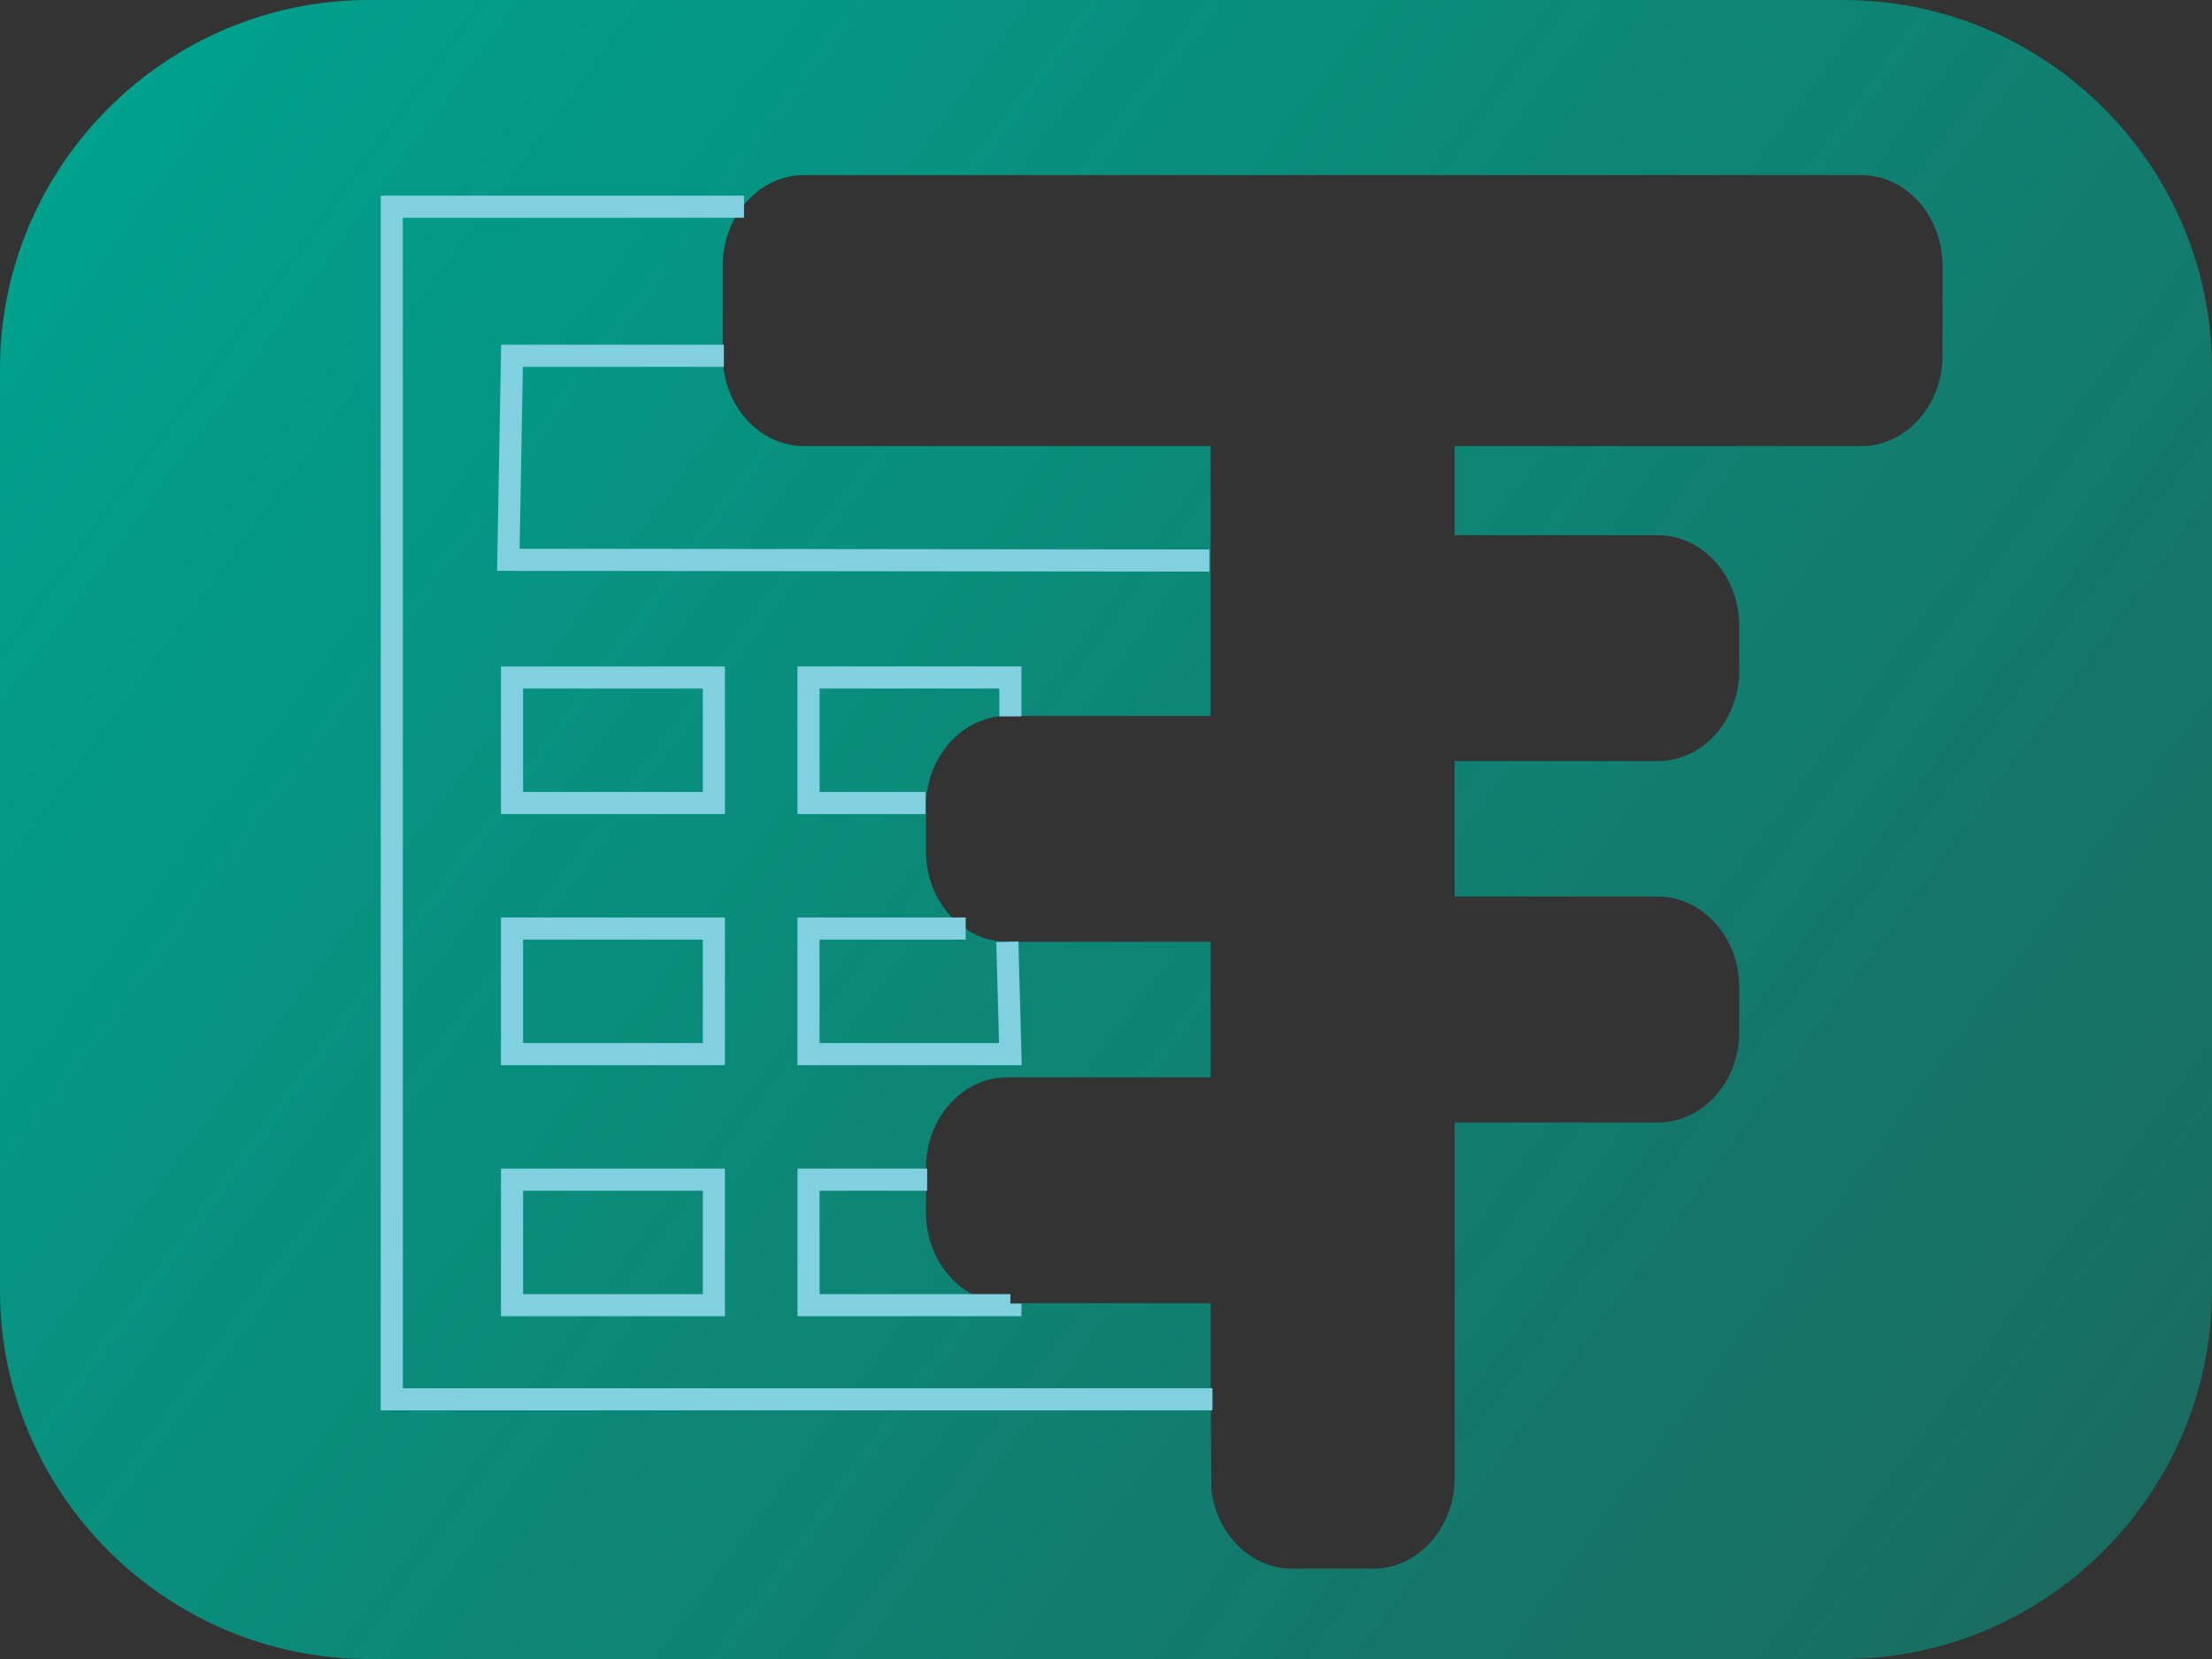 <?xml version="1.0" encoding="utf-8"?>
<!-- Generator: Adobe Illustrator 14.0.0, SVG Export Plug-In . SVG Version: 6.00 Build 43363)  -->
<!DOCTYPE svg PUBLIC "-//W3C//DTD SVG 1.1//EN" "http://www.w3.org/Graphics/SVG/1.1/DTD/svg11.dtd">
<svg version="1.1" xmlns:x="http://ns.adobe.com/Extensibility/1.0/" xmlns:i="http://ns.adobe.com/AdobeIllustrator/10.0/" xmlns:graph="http://ns.adobe.com/Graphs/1.0/"
	 xmlns="http://www.w3.org/2000/svg" xmlns:xlink="http://www.w3.org/1999/xlink" xmlns:a="http://ns.adobe.com/AdobeSVGViewerExtensions/3.0/"
	 x="0px" y="0px" width="800px" height="600px" viewBox="0 0 800 600" enable-background="new 0 0 800 600" xml:space="preserve">
<rect x="0" y="0" width="800" height="600" fill="#333333" stroke="none"/>
<g id="Layer_1" display="none">
	<g id="Layer_1_2_">
		<g id="Layer_1_1_" display="inline">
			<g>
				<polygon fill="#0099D8" points="238.387,164.91 0,164.91 0,270.082 125.574,270.082 				"/>
				<polygon fill="#0099D8" points="581.844,270.082 800,270.082 800,164.91 521.48,164.91 				"/>
				<polygon fill="#0099D8" points="96.621,329.871 0,329.871 0,435.035 156.98,435.035 				"/>
				<polygon fill="#0099D8" points="483.859,435.035 800,435.035 800,329.871 596.727,329.871 				"/>
				<path fill="#0099D8" d="M306.762,600h380.805c47.984-12.66,102.996-57.207,110.359-105.145H419.629
					L306.762,600z"/>
				<path fill="#0099D8" d="M119.629,600h131.949l-60.303-105.145H2.072C9.434,542.793,70.775,600,119.629,600z"
					/>
				<path fill="#0099D8" d="M487.184,105.148h309.219C783.148,46.332,732.168,2.035,670.824,0h-244
					L487.184,105.148z"/>
				<path fill="#0099D8" d="M415.375,0H129.117C67.83,2.035,16.848,46.332,3.6,105.148h298.904L415.375,0z"/>
			</g>
		</g>
		<g id="Layer_2" display="inline">
			<g>
				<g>
					<polygon fill="#231F20" points="400.849,255.15 400.173,255.15 400.173,145.126 296.494,145.126 
						296.494,456.349 505.021,456.349 505.021,256.564 400.849,256.564 					"/>
					<path fill="#231F20" d="M667.415,0.72H134.099c-73.361,0-133.379,60.016-133.379,133.368v333.257
						c0,73.352,60.018,133.375,133.379,133.375h533.316c73.371,0,133.305-60.023,133.305-133.375V134.087
						C800.72,60.735,740.786,0.72,667.415,0.72z M577.548,521.399H223.892V80.033h176.281
						l72.391,70.855l39.164,39.172l65.094,65.09h-0.742l1.391,1.391h0.078V521.399z"/>
				</g>
				<g>
					<g>
						<g>
							
								<linearGradient id="SVGID_1_" gradientUnits="userSpaceOnUse" x1="431.716" y1="-13.533" x2="717.866" y2="186.832" gradientTransform="matrix(1 0 0 1 -192 238)">
								<stop  offset="0" style="stop-color:#29AAE1"/>
								<stop  offset="1" style="stop-color:#28ABE2;stop-opacity:0.4"/>
								<a:midPointStop  offset="0" style="stop-color:#29AAE1"/>
								<a:midPointStop  offset="0.5" style="stop-color:#29AAE1"/>
								<a:midPointStop  offset="1" style="stop-color:#28ABE2;stop-opacity:0.4"/>
							</linearGradient>
							<polygon fill="url(#SVGID_1_)" points="400.129,254.43 399.453,254.43 399.453,144.406 295.773,144.406 
								295.773,455.629 504.301,455.629 504.301,255.844 400.129,255.844 							"/>
							<g>
								
									<linearGradient id="SVGID_2_" gradientUnits="userSpaceOnUse" x1="235.461" y1="-206.692" x2="948.576" y2="330.678" gradientTransform="matrix(1 0 0 1 -192 238)">
									<stop  offset="0" style="stop-color:#29AAE1"/>
									<stop  offset="1" style="stop-color:#28ABE2;stop-opacity:0.4"/>
									<a:midPointStop  offset="0" style="stop-color:#29AAE1"/>
									<a:midPointStop  offset="0.5" style="stop-color:#29AAE1"/>
									<a:midPointStop  offset="1" style="stop-color:#28ABE2;stop-opacity:0.4"/>
								</linearGradient>
								<path fill="url(#SVGID_2_)" d="M666.695,0H133.379C60.018,0,0,60.016,0,133.367V466.625
									C0,539.977,60.018,600,133.379,600h533.316C740.066,600,800,539.977,800,466.625V133.367
									C800,60.016,740.066,0,666.695,0z M576.828,520.68H223.172V79.312h176.281l72.391,70.855
									l39.164,39.172l65.094,65.09h-0.742l1.391,1.391h0.078V520.68z"/>
							</g>
						</g>
					</g>
				</g>
			</g>
		</g>
		<g id="Layer_3" display="inline">
			<g>
				<g>
					<path fill="#231F20" d="M441.023,299.293h-33.328c-4.633,0-8.344,3.777-8.344,8.406v33.328
						c0,4.539,3.711,8.316,8.344,8.316h33.328c4.582,0,8.309-3.777,8.309-8.316v-33.328
						C449.332,303.07,445.605,299.293,441.023,299.293z"/>
					<path fill="#231F20" d="M544.754,129.301H263.855c-17.242,0-31.211,14.098-31.211,31.531v283.727
						c0,17.352,13.969,31.484,31.211,31.484h280.898c17.238,0,31.305-14.133,31.305-31.484V160.832
						C576.059,143.398,561.992,129.301,544.754,129.301z M551,411.027c0,22.125-17.914,40.008-39.988,40.008
						H311.031c-22.16,0-40.02-17.883-40.02-40.008V211.039c0-22.18,17.859-40.027,40.02-40.027
						h199.98c22.074,0,39.988,17.848,39.988,40.027V411.027z"/>
					<path fill="#231F20" d="M486.652,224.293H342.055c-8.898,0-16.09,7.367-16.09,16.332v147.371
						c0,9.008,7.191,16.371,16.09,16.371h144.598c8.859,0,16.055-7.363,16.055-16.371V240.625
						C502.707,231.66,495.512,224.293,486.652,224.293z M479.34,358.973
						c0,11.242-9.133,20.379-20.422,20.379h-75.82c-11.254,0-20.43-9.137-20.43-20.379v-75.922
						c0-11.238,9.176-20.414,20.43-20.414h75.82c11.289,0,20.422,9.176,20.422,20.414V358.973z"/>
					<path fill="#231F20" d="M667.66,1H134.328C60.98,1,1,60.941,1,134.293v333.406
						C1,541.059,60.98,601,134.328,601h533.332C741.004,601,801,541.059,801,467.699V134.293
						C801,60.941,741.004,1,667.66,1z M634.348,467.699c0,36.801-29.852,66.648-66.656,66.648H234.309
						c-36.805,0-66.617-29.848-66.617-66.648V134.293c0-36.801,29.812-66.68,66.617-66.68h333.383
						c36.805,0,66.656,29.879,66.656,66.68V467.699z"/>
				</g>
				<g>
					<g>
						<path fill="#E16926" d="M440.023,298.293h-33.328c-4.633,0-8.344,3.777-8.344,8.406v33.328
							c0,4.539,3.711,8.316,8.344,8.316h33.328c4.582,0,8.309-3.777,8.309-8.316v-33.328
							C448.332,302.07,444.605,298.293,440.023,298.293z"/>
						
							<linearGradient id="SVGID_3_" gradientUnits="userSpaceOnUse" x1="427.544" y1="-94.939" x2="768.877" y2="227.728" gradientTransform="matrix(1 0 0 1 -192 238)">
							<stop  offset="0" style="stop-color:#E16926"/>
							<stop  offset="1" style="stop-color:#E06926"/>
							<a:midPointStop  offset="0" style="stop-color:#E16926"/>
							<a:midPointStop  offset="0.5" style="stop-color:#E16926"/>
							<a:midPointStop  offset="1" style="stop-color:#E06926"/>
						</linearGradient>
						<path fill="url(#SVGID_3_)" d="M543.754,128.301H262.855c-17.242,0-31.211,14.098-31.211,31.531v283.727
							c0,17.352,13.969,31.484,31.211,31.484h280.898c17.238,0,31.305-14.133,31.305-31.484V159.832
							C575.059,142.398,560.992,128.301,543.754,128.301z M550,410.027c0,22.125-17.914,40.008-39.988,40.008
							H310.031c-22.16,0-40.02-17.883-40.02-40.008V210.039c0-22.18,17.859-40.027,40.02-40.027
							h199.98c22.074,0,39.988,17.848,39.988,40.027V410.027z"/>
						<path fill="#E16926" d="M485.652,223.293H341.055c-8.898,0-16.09,7.367-16.09,16.332v147.371
							c0,9.008,7.191,16.371,16.09,16.371h144.598c8.859,0,16.055-7.363,16.055-16.371V239.625
							C501.707,230.66,494.512,223.293,485.652,223.293z M478.34,357.973
							c0,11.242-9.133,20.379-20.422,20.379h-75.82c-11.254,0-20.43-9.137-20.43-20.379v-75.922
							c0-11.238,9.176-20.414,20.43-20.414h75.82c11.289,0,20.422,9.176,20.422,20.414V357.973z"/>
						
							<linearGradient id="SVGID_4_" gradientUnits="userSpaceOnUse" x1="236.022" y1="-197.369" x2="953.357" y2="325.295" gradientTransform="matrix(1 0 0 1 -192 238)">
							<stop  offset="0" style="stop-color:#E16926"/>
							<stop  offset="1" style="stop-color:#E06926"/>
							<a:midPointStop  offset="0" style="stop-color:#E16926"/>
							<a:midPointStop  offset="0.5" style="stop-color:#E16926"/>
							<a:midPointStop  offset="1" style="stop-color:#E06926"/>
						</linearGradient>
						<path fill="url(#SVGID_4_)" d="M666.66,0H133.328C59.98,0,0,59.941,0,133.293v333.406
							C0,540.059,59.98,600,133.328,600h533.332C740.004,600,800,540.059,800,466.699V133.293
							C800,59.941,740.004,0,666.66,0z M633.348,466.699c0,36.801-29.852,66.648-66.656,66.648H233.309
							c-36.805,0-66.617-29.848-66.617-66.648V133.293c0-36.801,29.812-66.68,66.617-66.68h333.383
							c36.805,0,66.656,29.879,66.656,66.68V466.699z"/>
					</g>
				</g>
			</g>
		</g>
	</g>
	<g id="Layer_2_1_" display="inline">
		<polygon fill="none" points="503.625,254.523 503.625,454.328 295.1,454.328 295.1,143.105 399.363,143.105 
			399.363,78.016 222.496,78.016 222.496,519.383 576.152,519.383 576.152,254.523 		"/>
		<g>
			<polygon fill="none" points="503.625,454.328 295.1,454.328 295.1,143.105 399.363,143.105 
				399.363,78.016 222.496,78.016 222.496,519.383 576.152,519.383 576.152,254.523 503.625,254.523 			"/>
			<g>
				<polygon fill="none" points="576.773,255.844 504.301,255.844 504.301,455.625 295.773,455.625 
					295.773,144.406 399.453,144.406 399.453,79.312 223.17,79.312 223.17,520.68 576.828,520.68 
					576.828,255.82 576.75,255.82 				"/>
				<polygon fill="none" points="400.035,144.406 399.453,144.406 399.453,254.43 400.129,254.43 
					400.129,79.344 400.129,79.195 400.277,79.344 472.52,151.586 511.684,190.75 575.359,254.43 
					576.098,254.43 511.008,189.34 471.844,150.168 399.602,77.922 399.453,77.785 399.453,77.922 
					399.453,79.312 400.035,79.312 				"/>
				
					<linearGradient id="SVGID_5_" gradientUnits="userSpaceOnUse" x1="435.716" y1="119.535" x2="721.865" y2="-80.829" gradientTransform="matrix(1 0 0 -1 -196 344)">
					<stop  offset="0" style="stop-color:#29AAE1"/>
					<stop  offset="1" style="stop-color:#28ABE2"/>
					<a:midPointStop  offset="0" style="stop-color:#29AAE1"/>
					<a:midPointStop  offset="0.5" style="stop-color:#29AAE1"/>
					<a:midPointStop  offset="1" style="stop-color:#28ABE2"/>
				</linearGradient>
				<polygon fill="url(#SVGID_5_)" points="400.129,254.43 399.453,254.43 399.453,144.406 295.773,144.406 
					295.773,455.625 504.301,455.625 504.301,255.844 400.129,255.844 				"/>
				<g>
					<polygon fill="none" points="575.359,254.43 576.098,254.43 511.008,189.34 471.844,150.168 
						399.453,79.312 223.17,79.312 223.17,520.68 576.828,520.68 576.828,255.82 576.75,255.82 					"/>
					
						<linearGradient id="SVGID_6_" gradientUnits="userSpaceOnUse" x1="239.461" y1="312.691" x2="952.575" y2="-224.679" gradientTransform="matrix(1 0 0 -1 -196 344)">
						<stop  offset="0" style="stop-color:#29AAE1"/>
						<stop  offset="1" style="stop-color:#28ABE2"/>
						<a:midPointStop  offset="0" style="stop-color:#29AAE1"/>
						<a:midPointStop  offset="0.5" style="stop-color:#29AAE1"/>
						<a:midPointStop  offset="1" style="stop-color:#28ABE2"/>
					</linearGradient>
					<path fill="url(#SVGID_6_)" d="M666.695,0H133.379C60.018,0,0,60.016,0,133.367V466.625
						C0,539.977,60.018,600,133.379,600h533.316C740.066,600,800,539.977,800,466.625V133.367
						C800,60.016,740.066,0,666.695,0z M576.828,520.68h-353.658V79.312h176.283l72.391,70.855l39.164,39.172
						l65.09,65.09h-0.738l1.391,1.391h0.078V520.68z"/>
				</g>
			</g>
		</g>
	</g>
</g>
<g id="Layer_5" display="none">
	<polygon display="inline" fill="none" points="503.629,254.52 503.629,454.332 295.1,454.332 295.1,143.102 
		399.363,143.102 399.363,78.012 222.496,78.012 222.496,519.387 576.156,519.387 576.156,254.52 	"/>
	<g display="inline">
		<polygon fill="none" points="503.629,454.332 295.1,454.332 295.1,143.102 399.363,143.102 
			399.363,78.012 222.496,78.012 222.496,519.387 576.156,519.387 576.156,254.52 503.629,254.52 		"/>
		<g>
			<polygon fill="none" points="576.773,255.84 504.305,255.84 504.305,455.629 295.775,455.629 
				295.775,144.402 399.453,144.402 399.453,79.312 223.17,79.312 223.17,520.684 576.828,520.684 
				576.828,255.816 576.75,255.816 			"/>
			<polygon fill="none" points="400.035,144.402 399.453,144.402 399.453,254.43 400.129,254.43 
				400.129,79.34 400.129,79.195 400.277,79.34 472.52,151.586 511.688,190.754 575.359,254.43 
				576.102,254.43 511.008,189.34 471.848,150.164 399.602,77.922 399.453,77.781 399.453,77.922 
				399.453,79.312 400.035,79.312 			"/>
			<linearGradient id="SVGID_7_" gradientUnits="userSpaceOnUse" x1="295.775" y1="300.016" x2="504.305" y2="300.016">
				<stop  offset="0" style="stop-color:#1798D0"/>
				<stop  offset="0.859" style="stop-color:#1798D0"/>
				<stop  offset="1" style="stop-color:#1798D0"/>
				<a:midPointStop  offset="0" style="stop-color:#1798D0"/>
				<a:midPointStop  offset="0.87" style="stop-color:#1798D0"/>
				<a:midPointStop  offset="1" style="stop-color:#1798D0"/>
			</linearGradient>
			<polygon fill="url(#SVGID_7_)" points="400.129,254.43 399.453,254.43 399.453,144.402 295.775,144.402 
				295.775,455.629 504.305,455.629 504.305,255.84 400.129,255.84 			"/>
			<g>
				<polygon fill="none" points="575.359,254.43 576.102,254.43 511.008,189.34 471.848,150.164 
					399.453,79.312 223.17,79.312 223.17,520.684 576.828,520.684 576.828,255.816 576.75,255.816 				"/>
				<linearGradient id="SVGID_8_" gradientUnits="userSpaceOnUse" x1="43.461" y1="31.306" x2="756.576" y2="568.677">
					<stop  offset="0" style="stop-color:#1798D0"/>
					<stop  offset="0.859" style="stop-color:#1798D0"/>
					<stop  offset="1" style="stop-color:#1798D0"/>
					<a:midPointStop  offset="0" style="stop-color:#1798D0"/>
					<a:midPointStop  offset="0.87" style="stop-color:#1798D0"/>
					<a:midPointStop  offset="1" style="stop-color:#1798D0"/>
				</linearGradient>
				<path fill="url(#SVGID_8_)" d="M666.695,0H133.381C60.018,0,0,60.012,0,133.363v333.266
					C0,539.973,60.018,600,133.381,600h533.314C740.07,600,800,539.973,800,466.629V133.363
					C800,60.012,740.07,0,666.695,0z M576.828,520.684h-353.658V79.312h176.283l72.395,70.852l39.16,39.176
					l65.094,65.09h-0.742l1.391,1.387h0.078V520.684z"/>
			</g>
		</g>
	</g>
</g>
<g id="Layer_10" display="none">
	<polygon display="inline" fill="none" points="503.625,254.523 503.625,454.328 295.1,454.328 295.1,143.105 
		399.363,143.105 399.363,78.016 222.496,78.016 222.496,519.383 576.152,519.383 576.152,254.523 	"/>
	<g display="inline">
		<polygon fill="none" points="503.625,454.328 295.1,454.328 295.1,143.105 399.363,143.105 399.363,78.016 
			222.496,78.016 222.496,519.383 576.152,519.383 576.152,254.523 503.625,254.523 		"/>
		<g>
			<polygon fill="none" points="576.773,255.844 504.301,255.844 504.301,455.625 295.773,455.625 295.773,144.406 
				399.453,144.406 399.453,79.312 223.17,79.312 223.17,520.68 576.828,520.68 576.828,255.82 
				576.75,255.82 			"/>
			<polygon fill="none" points="400.035,144.406 399.453,144.406 399.453,254.43 400.129,254.43 
				400.129,79.344 400.129,79.195 400.277,79.344 472.52,151.586 511.684,190.75 575.359,254.43 
				576.102,254.43 511.008,189.34 471.844,150.168 399.602,77.922 399.453,77.785 399.453,77.922 
				399.453,79.312 400.035,79.312 			"/>
			<linearGradient id="SVGID_9_" gradientUnits="userSpaceOnUse" x1="239.716" y1="224.465" x2="525.865" y2="424.829">
				<stop  offset="0" style="stop-color:#29AAE1"/>
				<stop  offset="1" style="stop-color:#28ABE2;stop-opacity:0.4"/>
				<a:midPointStop  offset="0" style="stop-color:#29AAE1"/>
				<a:midPointStop  offset="0.87" style="stop-color:#29AAE1"/>
				<a:midPointStop  offset="1" style="stop-color:#28ABE2;stop-opacity:0.4"/>
			</linearGradient>
			<polygon fill="url(#SVGID_9_)" points="400.129,254.43 399.453,254.43 399.453,144.406 295.773,144.406 
				295.773,455.625 504.301,455.625 504.301,255.844 400.129,255.844 			"/>
			<g>
				<polygon fill="none" points="575.359,254.43 576.102,254.43 511.008,189.34 471.844,150.168 
					399.453,79.312 223.17,79.312 223.17,520.68 576.828,520.68 576.828,255.82 576.75,255.82 				"/>
				<linearGradient id="SVGID_10_" gradientUnits="userSpaceOnUse" x1="43.461" y1="31.308" x2="756.575" y2="568.678">
					<stop  offset="0" style="stop-color:#29AAE1"/>
					<stop  offset="1" style="stop-color:#28ABE2;stop-opacity:0.4"/>
					<a:midPointStop  offset="0" style="stop-color:#29AAE1"/>
					<a:midPointStop  offset="0.87" style="stop-color:#29AAE1"/>
					<a:midPointStop  offset="1" style="stop-color:#28ABE2;stop-opacity:0.4"/>
				</linearGradient>
				<path fill="url(#SVGID_10_)" d="M666.695,0H133.379C60.018,0,0,60.016,0,133.367V466.625
					C0,539.977,60.018,600,133.379,600h533.316C740.066,600,800,539.977,800,466.625V133.367
					C800,60.016,740.066,0,666.695,0z M576.828,520.68h-353.658V79.312h176.283l72.391,70.855l39.164,39.172
					l65.094,65.09h-0.742l1.391,1.391h0.078V520.68z"/>
			</g>
		</g>
	</g>
</g>
<g id="Layer_11" display="none">
	<g display="inline">
	</g>
	<g display="inline">
		<g  a:adobe-blending-mode="multiply"  a:adobe-opacity-share="1">
			<polygon fill="#231F20"  a:adobe-blending-mode="normal"  a:adobe-opacity-share="0" points="401.494,256.025 
				400.822,256.025 400.822,146.551 297.531,146.551 297.531,456.217 505.273,456.217 505.273,257.432 
				401.494,257.432 			"/>
			<path fill="#231F20"  a:adobe-blending-mode="normal"  a:adobe-opacity-share="0" d="M667.062,2.867H135.745
				c-73.085,0-132.878,59.715-132.878,132.701v331.592c0,72.982,59.793,132.707,132.878,132.707h531.316
				c73.092,0,132.806-59.725,132.806-132.707V135.568C799.867,62.583,740.153,2.867,667.062,2.867z
				 M577.532,520.942H225.199V81.783h175.623l72.12,70.501l39.018,38.977l64.849,64.765h-0.739
				l1.387,1.383h0.076V520.942z"/>
		</g>
		<g>
			<g>
				<g>
					<linearGradient id="SVGID_11_" gradientUnits="userSpaceOnUse" x1="238.907" y1="223.313" x2="523.8" y2="422.797">
						<stop  offset="0" style="stop-color:#29AAE1"/>
						<stop  offset="1" style="stop-color:#28ABE2;stop-opacity:0.4"/>
						<a:midPointStop  offset="0" style="stop-color:#29AAE1"/>
						<a:midPointStop  offset="0.87" style="stop-color:#29AAE1"/>
						<a:midPointStop  offset="1" style="stop-color:#28ABE2;stop-opacity:0.4"/>
					</linearGradient>
					<polygon fill="url(#SVGID_11_)" points="398.627,253.158 397.955,253.158 397.955,143.684 294.664,143.684 
						294.664,453.35 502.406,453.35 502.406,254.565 398.627,254.565 					"/>
					<g>
						<linearGradient id="SVGID_12_" gradientUnits="userSpaceOnUse" x1="43.446" y1="30.928" x2="753.588" y2="566.058">
							<stop  offset="0" style="stop-color:#29AAE1"/>
							<stop  offset="1" style="stop-color:#28ABE2;stop-opacity:0.4"/>
							<a:midPointStop  offset="0" style="stop-color:#29AAE1"/>
							<a:midPointStop  offset="0.87" style="stop-color:#29AAE1"/>
							<a:midPointStop  offset="1" style="stop-color:#28ABE2;stop-opacity:0.4"/>
						</linearGradient>
						<path fill="url(#SVGID_12_)" d="M664.194,0H132.878C59.793,0,0,59.715,0,132.701v331.592
							C0,537.275,59.793,597,132.878,597h531.316C737.286,597,797,537.275,797,464.293V132.701
							C797,59.715,737.286,0,664.194,0z M574.665,518.075H222.332V78.916h175.623l72.121,70.501
							l39.018,38.977l64.849,64.765h-0.739l1.387,1.383h0.076V518.075z"/>
					</g>
				</g>
			</g>
		</g>
	</g>
</g>
<g id="Layer_2_2_" display="none">
	<g display="inline">
		<path fill="#E16926" d="M440.023,298.293h-33.328c-4.633,0-8.346,3.777-8.346,8.406v33.328
			c0,4.539,3.713,8.316,8.346,8.316h33.328c4.582,0,8.305-3.777,8.305-8.316v-33.328
			C448.328,302.07,444.605,298.293,440.023,298.293z"/>
		<path fill="#E16926" d="M543.75,128.301H262.854c-17.238,0-31.211,14.102-31.211,31.531v283.727
			c0,17.352,13.973,31.484,31.211,31.484H543.75c17.242,0,31.305-14.133,31.305-31.484V159.832
			C575.055,142.402,560.992,128.301,543.75,128.301z M550,410.027c0,22.125-17.914,40.008-39.984,40.008
			H310.033c-22.16,0-40.02-17.883-40.02-40.008V210.043c0-22.18,17.859-40.031,40.02-40.031h199.982
			c22.07,0,39.984,17.852,39.984,40.031V410.027z"/>
		<path fill="#E16926" d="M485.652,223.293H341.053c-8.896,0-16.086,7.367-16.086,16.336v147.367
			c0,9.012,7.189,16.371,16.086,16.371h144.6c8.863,0,16.051-7.359,16.051-16.371V239.629
			C501.703,230.66,494.516,223.293,485.652,223.293z M478.344,357.973
			c0,11.242-9.133,20.379-20.43,20.379h-75.811c-11.258,0-20.438-9.137-20.438-20.379v-75.922
			c0-11.234,9.18-20.414,20.438-20.414h75.811c11.297,0,20.43,9.18,20.43,20.414V357.973z"/>
		<path fill="#E16926" d="M666.656,0H133.328C59.979,0,0,59.941,0,133.293v333.406
			C0,540.059,59.979,600,133.328,600h533.328C740.008,600,800,540.059,800,466.699V133.293
			C800,59.941,740.008,0,666.656,0z M633.344,466.699c0,36.805-29.844,66.648-66.656,66.648H233.311
			c-36.805,0-66.621-29.844-66.621-66.648V133.293c0-36.801,29.816-66.68,66.621-66.68H566.688
			c36.812,0,66.656,29.879,66.656,66.68V466.699z"/>
	</g>
</g>
<g id="Layer_12" display="none">
	<g display="inline">
		<linearGradient id="SVGID_13_" gradientUnits="userSpaceOnUse" x1="398.048" y1="304.262" x2="448.636" y2="342.382">
			<stop  offset="0" style="stop-color:#E16926"/>
			<stop  offset="1" style="stop-color:#E06926;stop-opacity:0.5"/>
			<a:midPointStop  offset="0" style="stop-color:#E16926"/>
			<a:midPointStop  offset="0.87" style="stop-color:#E16926"/>
			<a:midPointStop  offset="1" style="stop-color:#E06926;stop-opacity:0.5"/>
		</linearGradient>
		<path fill="url(#SVGID_13_)" d="M440.023,298.293h-33.328c-4.637,0-8.348,3.777-8.348,8.406v33.328
			c0,4.539,3.711,8.316,8.348,8.316h33.328c4.582,0,8.309-3.777,8.309-8.316v-33.328
			C448.332,302.07,444.605,298.293,440.023,298.293z"/>
		<linearGradient id="SVGID_14_" gradientUnits="userSpaceOnUse" x1="220.533" y1="163.929" x2="586.125" y2="439.422">
			<stop  offset="0" style="stop-color:#E16926"/>
			<stop  offset="1" style="stop-color:#E06926;stop-opacity:0.5"/>
			<a:midPointStop  offset="0" style="stop-color:#E16926"/>
			<a:midPointStop  offset="0.87" style="stop-color:#E16926"/>
			<a:midPointStop  offset="1" style="stop-color:#E06926;stop-opacity:0.5"/>
		</linearGradient>
		<path fill="url(#SVGID_14_)" d="M543.754,128.301H262.855c-17.242,0-31.211,14.102-31.211,31.531v283.727
			c0,17.352,13.969,31.484,31.211,31.484h280.898c17.234,0,31.305-14.133,31.305-31.484V159.832
			C575.059,142.402,560.988,128.301,543.754,128.301z M550.004,410.027
			c0,22.125-17.914,40.008-39.992,40.008H310.035c-22.164,0-40.023-17.883-40.023-40.008V210.043
			c0-22.18,17.859-40.031,40.023-40.031h199.977c22.078,0,39.992,17.852,39.992,40.031V410.027z"/>
		<linearGradient id="SVGID_15_" gradientUnits="userSpaceOnUse" x1="318.898" y1="242.164" x2="507.774" y2="384.493">
			<stop  offset="0" style="stop-color:#E16926"/>
			<stop  offset="1" style="stop-color:#E06926;stop-opacity:0.5"/>
			<a:midPointStop  offset="0" style="stop-color:#E16926"/>
			<a:midPointStop  offset="0.87" style="stop-color:#E16926"/>
			<a:midPointStop  offset="1" style="stop-color:#E06926;stop-opacity:0.5"/>
		</linearGradient>
		<path fill="url(#SVGID_15_)" d="M485.652,223.293H341.051c-8.895,0-16.086,7.367-16.086,16.336v147.367
			c0,9.012,7.191,16.371,16.086,16.371h144.602c8.859,0,16.055-7.359,16.055-16.371V239.629
			C501.707,230.66,494.512,223.293,485.652,223.293z M478.34,357.973
			c0,11.242-9.133,20.379-20.422,20.379h-75.812c-11.258,0-20.438-9.137-20.438-20.379v-75.922
			c0-11.234,9.18-20.414,20.438-20.414h75.812c11.289,0,20.422,9.18,20.422,20.414V357.973z"/>
		<linearGradient id="SVGID_16_" gradientUnits="userSpaceOnUse" x1="43.417" y1="31.299" x2="756.575" y2="568.701">
			<stop  offset="0" style="stop-color:#E16926"/>
			<stop  offset="1" style="stop-color:#E06926;stop-opacity:0.5"/>
			<a:midPointStop  offset="0" style="stop-color:#E16926"/>
			<a:midPointStop  offset="0.87" style="stop-color:#E16926"/>
			<a:midPointStop  offset="1" style="stop-color:#E06926;stop-opacity:0.5"/>
		</linearGradient>
		<path fill="url(#SVGID_16_)" d="M666.66,0H133.328C59.98,0,0,59.941,0,133.293v333.406
			C0,540.059,59.98,600,133.328,600h533.332C740.004,600,800,540.059,800,466.699V133.293
			C800,59.941,740.004,0,666.66,0z M633.348,466.699c0,36.805-29.848,66.648-66.656,66.648H233.309
			c-36.805,0-66.617-29.844-66.617-66.648V133.293c0-36.801,29.812-66.68,66.617-66.68h333.383
			c36.809,0,66.656,29.879,66.656,66.68V466.699z"/>
	</g>
</g>
<g id="Layer_13" display="none">
	<g display="inline">
		<linearGradient id="SVGID_17_" gradientUnits="userSpaceOnUse" x1="398.051" y1="304.264" x2="448.635" y2="342.382">
			<stop  offset="0" style="stop-color:#E16926"/>
			<stop  offset="1" style="stop-color:#E06926;stop-opacity:0.66"/>
			<a:midPointStop  offset="0" style="stop-color:#E16926"/>
			<a:midPointStop  offset="0.87" style="stop-color:#E16926"/>
			<a:midPointStop  offset="1" style="stop-color:#E06926;stop-opacity:0.66"/>
		</linearGradient>
		<path fill="url(#SVGID_17_)" d="M440.023,298.293h-33.328c-4.633,0-8.344,3.777-8.344,8.406v33.328
			c0,4.539,3.711,8.316,8.344,8.316h33.328c4.582,0,8.305-3.777,8.305-8.316v-33.328
			C448.328,302.07,444.605,298.293,440.023,298.293z"/>
		<linearGradient id="SVGID_18_" gradientUnits="userSpaceOnUse" x1="220.532" y1="163.929" x2="586.123" y2="439.421">
			<stop  offset="0" style="stop-color:#E16926"/>
			<stop  offset="1" style="stop-color:#E06926;stop-opacity:0.66"/>
			<a:midPointStop  offset="0" style="stop-color:#E16926"/>
			<a:midPointStop  offset="0.87" style="stop-color:#E16926"/>
			<a:midPointStop  offset="1" style="stop-color:#E06926;stop-opacity:0.66"/>
		</linearGradient>
		<path fill="url(#SVGID_18_)" d="M543.75,128.301H262.852c-17.234,0-31.211,14.102-31.211,31.531v283.727
			c0,17.352,13.977,31.484,31.211,31.484H543.75c17.242,0,31.305-14.133,31.305-31.484V159.832
			C575.055,142.402,560.992,128.301,543.75,128.301z M550,410.027c0,22.125-17.914,40.008-39.984,40.008
			H310.031c-22.156,0-40.016-17.883-40.016-40.008V210.043c0-22.18,17.859-40.031,40.016-40.031h199.984
			c22.07,0,39.984,17.852,39.984,40.031V410.027z"/>
		<linearGradient id="SVGID_19_" gradientUnits="userSpaceOnUse" x1="318.9" y1="242.165" x2="507.775" y2="384.492">
			<stop  offset="0" style="stop-color:#E16926"/>
			<stop  offset="1" style="stop-color:#E06926;stop-opacity:0.66"/>
			<a:midPointStop  offset="0" style="stop-color:#E16926"/>
			<a:midPointStop  offset="0.87" style="stop-color:#E16926"/>
			<a:midPointStop  offset="1" style="stop-color:#E06926;stop-opacity:0.66"/>
		</linearGradient>
		<path fill="url(#SVGID_19_)" d="M485.652,223.293H341.055c-8.898,0-16.086,7.367-16.086,16.336v147.367
			c0,9.012,7.188,16.371,16.086,16.371h144.598c8.863,0,16.051-7.359,16.051-16.371V239.629
			C501.703,230.66,494.516,223.293,485.652,223.293z M478.344,357.973
			c0,11.242-9.133,20.379-20.43,20.379h-75.812c-11.258,0-20.438-9.137-20.438-20.379v-75.922
			c0-11.234,9.18-20.414,20.438-20.414h75.812c11.297,0,20.43,9.18,20.43,20.414V357.973z"/>
		<linearGradient id="SVGID_20_" gradientUnits="userSpaceOnUse" x1="43.417" y1="31.299" x2="756.575" y2="568.702">
			<stop  offset="0" style="stop-color:#E16926"/>
			<stop  offset="1" style="stop-color:#E06926;stop-opacity:0.66"/>
			<a:midPointStop  offset="0" style="stop-color:#E16926"/>
			<a:midPointStop  offset="0.87" style="stop-color:#E16926"/>
			<a:midPointStop  offset="1" style="stop-color:#E06926;stop-opacity:0.66"/>
		</linearGradient>
		<path fill="url(#SVGID_20_)" d="M666.656,0H133.328C59.977,0,0,59.941,0,133.293v333.406
			C0,540.059,59.977,600,133.328,600h533.328C740.008,600,800,540.059,800,466.699V133.293
			C800,59.941,740.008,0,666.656,0z M633.344,466.699c0,36.805-29.844,66.648-66.656,66.648h-333.375
			c-36.805,0-66.625-29.844-66.625-66.648V133.293c0-36.801,29.82-66.68,66.625-66.68h333.375
			c36.812,0,66.656,29.879,66.656,66.68V466.699z"/>
	</g>
</g>
<g id="Layer_3_1_" display="none">
	<g display="inline">
		<polygon fill="#0099D8" points="238.387,164.91 0,164.91 0,270.082 125.574,270.082 		"/>
		<polygon fill="#0099D8" points="581.844,270.082 800,270.082 800,164.91 521.48,164.91 		"/>
		<polygon fill="#0099D8" points="96.621,329.871 0,329.871 0,435.035 156.98,435.035 		"/>
		<polygon fill="#0099D8" points="483.859,435.035 800,435.035 800,329.871 596.727,329.871 		"/>
		<path fill="#0099D8" d="M306.762,600h380.805c47.984-12.66,102.996-57.207,110.359-105.145H419.629
			L306.762,600z"/>
		<path fill="#0099D8" d="M119.629,600h131.949l-60.303-105.145H2.072C9.434,542.793,70.775,600,119.629,600z"/>
		<path fill="#0099D8" d="M487.184,105.148h309.219C783.148,46.332,732.168,2.035,670.824,0h-244
			L487.184,105.148z"/>
		<path fill="#0098D7" d="M415.375,0H129.117C67.83,2.035,16.848,46.332,3.6,105.148h298.904L415.375,0z"/>
	</g>
</g>
<g id="Layer_7" display="none">
	<g display="inline">
		<polygon fill="#0079BC" points="238.387,164.91 0,164.91 0,270.082 125.574,270.082 		"/>
		<polygon fill="#0079BC" points="581.844,270.082 800,270.082 800,164.91 521.48,164.91 		"/>
		<polygon fill="#0079BC" points="96.621,329.871 0,329.871 0,435.035 156.98,435.035 		"/>
		<polygon fill="#0079BC" points="483.859,435.035 800,435.035 800,329.871 596.727,329.871 		"/>
		<path fill="#0079BC" d="M306.762,600h380.805c47.984-12.66,102.996-57.207,110.359-105.145H419.629
			L306.762,600z"/>
		<path fill="#0079BC" d="M119.629,600h131.949l-60.303-105.145H2.072C9.434,542.793,70.775,600,119.629,600z"/>
		<path fill="#0079BC" d="M487.184,105.148h309.219C783.148,46.332,732.168,2.035,670.824,0h-244
			L487.184,105.148z"/>
		<path fill="#0079BC" d="M415.375,0H129.117C67.83,2.035,16.848,46.332,3.6,105.148h298.904L415.375,0z"/>
	</g>
</g>
<g id="Layer_8" display="none">
	<g display="inline">
		<linearGradient id="SVGID_21_" gradientUnits="userSpaceOnUse" x1="-15.802" y1="115.77" x2="692.399" y2="649.438">
			<stop  offset="0" style="stop-color:#0099D8"/>
			<stop  offset="0.859" style="stop-color:#0099D8;stop-opacity:0.485"/>
			<stop  offset="1" style="stop-color:#0099D8;stop-opacity:0.4"/>
			<a:midPointStop  offset="0" style="stop-color:#0099D8"/>
			<a:midPointStop  offset="0.87" style="stop-color:#0099D8"/>
			<a:midPointStop  offset="1" style="stop-color:#0099D8;stop-opacity:0.4"/>
		</linearGradient>
		<polygon fill="url(#SVGID_21_)" points="238.387,164.91 0,164.91 0,270.082 125.574,270.082 		"/>
		<linearGradient id="SVGID_22_" gradientUnits="userSpaceOnUse" x1="191.084" y1="-159.159" x2="899.633" y2="374.771">
			<stop  offset="0" style="stop-color:#0099D8"/>
			<stop  offset="0.859" style="stop-color:#0099D8;stop-opacity:0.485"/>
			<stop  offset="1" style="stop-color:#0099D8;stop-opacity:0.4"/>
			<a:midPointStop  offset="0" style="stop-color:#0099D8"/>
			<a:midPointStop  offset="0.87" style="stop-color:#0099D8"/>
			<a:midPointStop  offset="1" style="stop-color:#0099D8;stop-opacity:0.4"/>
		</linearGradient>
		<polygon fill="url(#SVGID_22_)" points="581.844,270.082 800,270.082 800,164.91 521.48,164.91 		"/>
		<linearGradient id="SVGID_23_" gradientUnits="userSpaceOnUse" x1="-120.667" y1="255.119" x2="588.064" y2="789.187">
			<stop  offset="0" style="stop-color:#0099D8"/>
			<stop  offset="0.859" style="stop-color:#0099D8;stop-opacity:0.485"/>
			<stop  offset="1" style="stop-color:#0099D8;stop-opacity:0.4"/>
			<a:midPointStop  offset="0" style="stop-color:#0099D8"/>
			<a:midPointStop  offset="0.87" style="stop-color:#0099D8"/>
			<a:midPointStop  offset="1" style="stop-color:#0099D8;stop-opacity:0.4"/>
		</linearGradient>
		<polygon fill="url(#SVGID_23_)" points="96.621,329.871 0,329.871 0,435.035 156.98,435.035 		"/>
		<linearGradient id="SVGID_24_" gradientUnits="userSpaceOnUse" x1="94.525" y1="-30.046" x2="802.723" y2="503.619">
			<stop  offset="0" style="stop-color:#0099D8"/>
			<stop  offset="0.859" style="stop-color:#0099D8;stop-opacity:0.485"/>
			<stop  offset="1" style="stop-color:#0099D8;stop-opacity:0.4"/>
			<a:midPointStop  offset="0" style="stop-color:#0099D8"/>
			<a:midPointStop  offset="0.87" style="stop-color:#0099D8"/>
			<a:midPointStop  offset="1" style="stop-color:#0099D8;stop-opacity:0.4"/>
		</linearGradient>
		<polygon fill="url(#SVGID_24_)" points="483.859,435.035 800,435.035 800,329.871 596.727,329.871 		"/>
		<linearGradient id="SVGID_25_" gradientUnits="userSpaceOnUse" x1="-16.926" y1="118.451" x2="691.097" y2="651.985">
			<stop  offset="0" style="stop-color:#0099D8"/>
			<stop  offset="0.859" style="stop-color:#0099D8;stop-opacity:0.485"/>
			<stop  offset="1" style="stop-color:#0099D8;stop-opacity:0.4"/>
			<a:midPointStop  offset="0" style="stop-color:#0099D8"/>
			<a:midPointStop  offset="0.87" style="stop-color:#0099D8"/>
			<a:midPointStop  offset="1" style="stop-color:#0099D8;stop-opacity:0.4"/>
		</linearGradient>
		<path fill="url(#SVGID_25_)" d="M306.762,600h380.805c47.984-12.66,102.996-57.207,110.363-105.145H419.629
			L306.762,600z"/>
		<linearGradient id="SVGID_26_" gradientUnits="userSpaceOnUse" x1="-166.357" y1="316.081" x2="542.215" y2="850.029">
			<stop  offset="0" style="stop-color:#0099D8"/>
			<stop  offset="0.859" style="stop-color:#0099D8;stop-opacity:0.485"/>
			<stop  offset="1" style="stop-color:#0099D8;stop-opacity:0.4"/>
			<a:midPointStop  offset="0" style="stop-color:#0099D8"/>
			<a:midPointStop  offset="0.87" style="stop-color:#0099D8"/>
			<a:midPointStop  offset="1" style="stop-color:#0099D8;stop-opacity:0.4"/>
		</linearGradient>
		<path fill="url(#SVGID_26_)" d="M119.629,600h131.949l-60.303-105.145H2.072
			C9.434,542.793,70.775,600,119.629,600z"/>
		<linearGradient id="SVGID_27_" gradientUnits="userSpaceOnUse" x1="236.923" y1="-220.149" x2="945.389" y2="313.718">
			<stop  offset="0" style="stop-color:#0099D8"/>
			<stop  offset="0.859" style="stop-color:#0099D8;stop-opacity:0.485"/>
			<stop  offset="1" style="stop-color:#0099D8;stop-opacity:0.4"/>
			<a:midPointStop  offset="0" style="stop-color:#0099D8"/>
			<a:midPointStop  offset="0.87" style="stop-color:#0099D8"/>
			<a:midPointStop  offset="1" style="stop-color:#0099D8;stop-opacity:0.4"/>
		</linearGradient>
		<path fill="url(#SVGID_27_)" d="M487.184,105.148h309.219C783.148,46.332,732.168,2.035,670.828,0h-244
			L487.184,105.148z"/>
		<linearGradient id="SVGID_28_" gradientUnits="userSpaceOnUse" x1="96.049" y1="-32.908" x2="804.064" y2="500.619">
			<stop  offset="0" style="stop-color:#0099D8"/>
			<stop  offset="0.859" style="stop-color:#0099D8;stop-opacity:0.485"/>
			<stop  offset="1" style="stop-color:#0099D8;stop-opacity:0.4"/>
			<a:midPointStop  offset="0" style="stop-color:#0099D8"/>
			<a:midPointStop  offset="0.87" style="stop-color:#0099D8"/>
			<a:midPointStop  offset="1" style="stop-color:#0099D8;stop-opacity:0.4"/>
		</linearGradient>
		<path fill="url(#SVGID_28_)" d="M415.375,0H129.117C67.83,2.035,16.848,46.332,3.6,105.148h298.904L415.375,0z"
			/>
	</g>
</g>
<g id="Layer_9" display="none">
	<g display="inline">
		<g opacity="0.8"  a:adobe-blending-mode="multiply"  a:adobe-opacity-share="1">
			<polygon fill="#231F20"  a:adobe-blending-mode="normal"  a:adobe-opacity-share="0" points="240.386,166.91 2,166.91 
				2,272.082 127.574,272.082 			"/>
			<polygon fill="#231F20"  a:adobe-blending-mode="normal"  a:adobe-opacity-share="0" points="583.845,272.082 802,272.082 
				802,166.91 523.478,166.91 			"/>
			<polygon fill="#231F20"  a:adobe-blending-mode="normal"  a:adobe-opacity-share="0" points="98.621,331.871 2,331.871 
				2,437.035 158.98,437.035 			"/>
			<polygon fill="#231F20"  a:adobe-blending-mode="normal"  a:adobe-opacity-share="0" points="485.86,437.035 802,437.035 
				802,331.871 598.728,331.871 			"/>
			<path fill="#231F20"  a:adobe-blending-mode="normal"  a:adobe-opacity-share="0" d="M308.761,602H689.562
				c47.984-12.66,103-57.207,110.363-105.145h-378.3L308.761,602z"/>
			<path fill="#231F20"  a:adobe-blending-mode="normal"  a:adobe-opacity-share="0" d="M121.628,602h131.949
				L193.275,496.855H4.072C11.434,544.793,72.775,602,121.628,602z"/>
			<path fill="#231F20"  a:adobe-blending-mode="normal"  a:adobe-opacity-share="0" d="M489.181,107.148h309.218
				C785.148,48.332,734.164,4.035,672.824,2H428.825L489.181,107.148z"/>
			<path fill="#231F20"  a:adobe-blending-mode="normal"  a:adobe-opacity-share="0" d="M417.376,2H131.117
				C69.83,4.035,18.848,48.332,5.6,107.148h298.903L417.376,2z"/>
		</g>
		<g>
			<g>
				<linearGradient id="SVGID_29_" gradientUnits="userSpaceOnUse" x1="-15.802" y1="115.77" x2="692.399" y2="649.438">
					<stop  offset="0" style="stop-color:#0099D8"/>
					<stop  offset="0.859" style="stop-color:#0099D8;stop-opacity:0.485"/>
					<stop  offset="1" style="stop-color:#0099D8;stop-opacity:0.4"/>
					<a:midPointStop  offset="0" style="stop-color:#0099D8"/>
					<a:midPointStop  offset="0.87" style="stop-color:#0099D8"/>
					<a:midPointStop  offset="1" style="stop-color:#0099D8;stop-opacity:0.4"/>
				</linearGradient>
				<polygon fill="url(#SVGID_29_)" points="238.386,164.91 0,164.91 0,270.082 125.574,270.082 				"/>
				<linearGradient id="SVGID_30_" gradientUnits="userSpaceOnUse" x1="191.08" y1="-159.162" x2="899.634" y2="374.772">
					<stop  offset="0" style="stop-color:#0099D8"/>
					<stop  offset="0.859" style="stop-color:#0099D8;stop-opacity:0.485"/>
					<stop  offset="1" style="stop-color:#0099D8;stop-opacity:0.4"/>
					<a:midPointStop  offset="0" style="stop-color:#0099D8"/>
					<a:midPointStop  offset="0.87" style="stop-color:#0099D8"/>
					<a:midPointStop  offset="1" style="stop-color:#0099D8;stop-opacity:0.4"/>
				</linearGradient>
				<polygon fill="url(#SVGID_30_)" points="581.845,270.082 800,270.082 800,164.91 521.478,164.91 				"/>
				<linearGradient id="SVGID_31_" gradientUnits="userSpaceOnUse" x1="-120.667" y1="255.119" x2="588.064" y2="789.187">
					<stop  offset="0" style="stop-color:#0099D8"/>
					<stop  offset="0.859" style="stop-color:#0099D8;stop-opacity:0.485"/>
					<stop  offset="1" style="stop-color:#0099D8;stop-opacity:0.4"/>
					<a:midPointStop  offset="0" style="stop-color:#0099D8"/>
					<a:midPointStop  offset="0.87" style="stop-color:#0099D8"/>
					<a:midPointStop  offset="1" style="stop-color:#0099D8;stop-opacity:0.4"/>
				</linearGradient>
				<polygon fill="url(#SVGID_31_)" points="96.621,329.871 0,329.871 0,435.035 156.98,435.035 				"/>
				<linearGradient id="SVGID_32_" gradientUnits="userSpaceOnUse" x1="94.528" y1="-30.044" x2="802.723" y2="503.619">
					<stop  offset="0" style="stop-color:#0099D8"/>
					<stop  offset="0.859" style="stop-color:#0099D8;stop-opacity:0.485"/>
					<stop  offset="1" style="stop-color:#0099D8;stop-opacity:0.4"/>
					<a:midPointStop  offset="0" style="stop-color:#0099D8"/>
					<a:midPointStop  offset="0.87" style="stop-color:#0099D8"/>
					<a:midPointStop  offset="1" style="stop-color:#0099D8;stop-opacity:0.4"/>
				</linearGradient>
				<polygon fill="url(#SVGID_32_)" points="483.86,435.035 800,435.035 800,329.871 596.728,329.871 				"/>
				<linearGradient id="SVGID_33_" gradientUnits="userSpaceOnUse" x1="-16.928" y1="118.451" x2="691.096" y2="651.985">
					<stop  offset="0" style="stop-color:#0099D8"/>
					<stop  offset="0.859" style="stop-color:#0099D8;stop-opacity:0.485"/>
					<stop  offset="1" style="stop-color:#0099D8;stop-opacity:0.4"/>
					<a:midPointStop  offset="0" style="stop-color:#0099D8"/>
					<a:midPointStop  offset="0.87" style="stop-color:#0099D8"/>
					<a:midPointStop  offset="1" style="stop-color:#0099D8;stop-opacity:0.4"/>
				</linearGradient>
				<path fill="url(#SVGID_33_)" d="M306.761,600H687.562c47.984-12.66,103-57.207,110.363-105.145h-378.3
					L306.761,600z"/>
				<linearGradient id="SVGID_34_" gradientUnits="userSpaceOnUse" x1="-166.358" y1="316.081" x2="542.214" y2="850.029">
					<stop  offset="0" style="stop-color:#0099D8"/>
					<stop  offset="0.859" style="stop-color:#0099D8;stop-opacity:0.485"/>
					<stop  offset="1" style="stop-color:#0099D8;stop-opacity:0.4"/>
					<a:midPointStop  offset="0" style="stop-color:#0099D8"/>
					<a:midPointStop  offset="0.87" style="stop-color:#0099D8"/>
					<a:midPointStop  offset="1" style="stop-color:#0099D8;stop-opacity:0.4"/>
				</linearGradient>
				<path fill="url(#SVGID_34_)" d="M119.628,600h131.949L191.275,494.855H2.072
					C9.434,542.793,70.775,600,119.628,600z"/>
				<linearGradient id="SVGID_35_" gradientUnits="userSpaceOnUse" x1="236.922" y1="-220.148" x2="945.385" y2="313.717">
					<stop  offset="0" style="stop-color:#0099D8"/>
					<stop  offset="0.859" style="stop-color:#0099D8;stop-opacity:0.485"/>
					<stop  offset="1" style="stop-color:#0099D8;stop-opacity:0.4"/>
					<a:midPointStop  offset="0" style="stop-color:#0099D8"/>
					<a:midPointStop  offset="0.87" style="stop-color:#0099D8"/>
					<a:midPointStop  offset="1" style="stop-color:#0099D8;stop-opacity:0.4"/>
				</linearGradient>
				<path fill="url(#SVGID_35_)" d="M487.181,105.148h309.218C783.148,46.332,732.164,2.035,670.824,0H426.825
					L487.181,105.148z"/>
				<linearGradient id="SVGID_36_" gradientUnits="userSpaceOnUse" x1="96.049" y1="-32.908" x2="804.064" y2="500.619">
					<stop  offset="0" style="stop-color:#0099D8"/>
					<stop  offset="0.859" style="stop-color:#0099D8;stop-opacity:0.485"/>
					<stop  offset="1" style="stop-color:#0099D8;stop-opacity:0.4"/>
					<a:midPointStop  offset="0" style="stop-color:#0099D8"/>
					<a:midPointStop  offset="0.87" style="stop-color:#0099D8"/>
					<a:midPointStop  offset="1" style="stop-color:#0099D8;stop-opacity:0.4"/>
				</linearGradient>
				<path fill="url(#SVGID_36_)" d="M415.376,0H129.117C67.83,2.035,16.848,46.332,3.6,105.148h298.903
					L415.376,0z"/>
			</g>
		</g>
	</g>
</g>
<g id="Layer_4" display="none">
	<linearGradient id="SVGID_37_" gradientUnits="userSpaceOnUse" x1="41.086" y1="35.725" x2="760.607" y2="565.483">
		<stop  offset="0" style="stop-color:#00A18D"/>
		<stop  offset="0.821" style="stop-color:#00A38D"/>
		<stop  offset="1" style="stop-color:#00A68D"/>
		<a:midPointStop  offset="0" style="stop-color:#00A18D"/>
		<a:midPointStop  offset="0.87" style="stop-color:#00A18D"/>
		<a:midPointStop  offset="1" style="stop-color:#00A68D"/>
	</linearGradient>
	<path display="inline" fill="url(#SVGID_37_)" d="M666.715,0H133.383C60.035,0,0,59.988,0,133.375v333.297
		C0,540.016,60.035,600,133.383,600h533.332C740.051,600,800,540.016,800,466.672V133.375
		C800,59.988,740.051,0,666.715,0z M702.539,128.68c0,17.965-13.23,32.672-29.406,32.672H526.074v32.223
		h73.531c16.18,0,29.414,14.707,29.414,32.68v16.332c0,17.977-13.234,32.676-29.414,32.676h-73.531
		v49.008h73.531c16.18,0,29.414,14.711,29.414,32.684v16.328c0,17.977-13.234,32.68-29.414,32.68
		h-73.531v128.684c0,17.965-13.238,32.668-29.414,32.668h-29.406c-14.934,0-27.344-12.547-29.164-28.609
		l-0.242-44.062v-23.332h-73.531c-16.176,0-29.418-14.699-29.418-32.676v-16.336
		c0-17.969,13.242-32.672,29.418-32.672h73.531v-49.016h-73.531c-16.176,0-29.418-14.707-29.418-32.672
		v-16.34c0-17.965,13.242-32.676,29.418-32.676h73.531v-97.57H290.793
		c-16.178,0-29.414-14.707-29.414-32.672V96.008c0-17.973,13.236-32.68,29.414-32.68h382.34
		c16.176,0,29.406,14.707,29.406,32.68V128.68z"/>
	<g display="inline">
		<path fill="none" stroke="#80D0DF" stroke-width="8" d="M334.703,290.422h-42.293v-45.398h73.008v14.078
			 M364.316,340.609c0,0,0,0,1.105,40.625h-73.012v-45.41h56.855 M365.422,471.484v0.551h-73.008v-45.402
			h42.902 M269.084,74.758H141.695v431.332h296.816 M437.375,202.73l-253.52-0.277l1.32-73.781h76.621
			 M185.176,245.023h73.008v45.398h-73.008V245.023z M258.188,472.035h-73.008v-45.402h73.008V472.035z
			 M258.188,381.234h-73.012v-45.41h73.012V381.234z"/>
	</g>
	<path display="inline" fill="none" stroke="#FFFFFF" stroke-width="4" d="M151.84,157.078"/>
	<path display="inline" fill="none" stroke="#FFFFFF" stroke-width="4" d="M477.301,220.254"/>
</g>
<g id="Layer_14">
	<linearGradient id="SVGID_38_" gradientUnits="userSpaceOnUse" x1="41.086" y1="35.725" x2="760.607" y2="565.483">
		<stop  offset="0" style="stop-color:#00A18D"/>
		<stop  offset="0.821" style="stop-color:#00A38D;stop-opacity:0.589"/>
		<stop  offset="1" style="stop-color:#00A68D;stop-opacity:0.5"/>
		<a:midPointStop  offset="0" style="stop-color:#00A18D"/>
		<a:midPointStop  offset="0.87" style="stop-color:#00A18D"/>
		<a:midPointStop  offset="1" style="stop-color:#00A68D;stop-opacity:0.5"/>
	</linearGradient>
	<path fill="url(#SVGID_38_)" d="M666.715,0H133.383C60.035,0,0,59.988,0,133.375v333.297
		C0,540.016,60.035,600,133.383,600h533.332C740.051,600,800,540.016,800,466.672V133.375
		C800,59.988,740.051,0,666.715,0z M702.539,128.68c0,17.965-13.23,32.672-29.406,32.672H526.074v32.223
		h73.531c16.18,0,29.414,14.707,29.414,32.68v16.332c0,17.977-13.234,32.676-29.414,32.676h-73.531
		v49.008h73.531c16.18,0,29.414,14.711,29.414,32.684v16.328c0,17.977-13.234,32.68-29.414,32.68
		h-73.531v128.684c0,17.965-13.238,32.668-29.414,32.668h-29.406c-14.934,0-27.344-12.547-29.164-28.609
		l-0.242-44.062v-23.332h-73.531c-16.176,0-29.418-14.699-29.418-32.676v-16.336
		c0-17.969,13.242-32.672,29.418-32.672h73.531v-49.016h-73.531c-16.176,0-29.418-14.707-29.418-32.672
		v-16.34c0-17.965,13.242-32.676,29.418-32.676h73.531v-97.57H290.793
		c-16.18,0-29.414-14.707-29.414-32.672V96.008c0-17.973,13.234-32.68,29.414-32.68h382.34
		c16.176,0,29.406,14.707,29.406,32.68V128.68z"/>
	<g>
		<path fill="none" stroke="#80D0DF" stroke-width="8" d="M334.703,290.422h-42.293v-45.398h73.008v14.078
			 M364.316,340.609c0,0,0,0,1.105,40.625h-73.012v-45.41h56.855 M365.422,471.484v0.551h-73.008v-45.402
			h42.902 M269.082,74.758H141.695v431.332h296.816 M437.375,202.73l-253.52-0.277l1.32-73.781h76.621
			 M185.176,245.023h73.008v45.398h-73.008V245.023z M258.188,472.035h-73.008v-45.402h73.008V472.035z
			 M258.188,381.234h-73.012v-45.41h73.012V381.234z"/>
	</g>
	<path fill="none" stroke="#FFFFFF" stroke-width="4" d="M151.84,157.078"/>
	<path fill="none" stroke="#FFFFFF" stroke-width="4" d="M477.301,220.254"/>
</g>
<g id="Layer_6" display="none">
	<path display="inline" fill="#00798B" d="M666.719,0H133.383C60.033,0,0,59.988,0,133.375v333.297
		C0,540.02,60.033,600,133.383,600h533.335C740.051,600,800,540.02,800,466.672V133.375
		C800,59.988,740.051,0,666.719,0z M702.543,128.68c0,17.969-13.23,32.672-29.406,32.672H526.073v32.223
		h73.535c16.177,0,29.415,14.707,29.415,32.684v16.328c0,17.977-13.238,32.68-29.415,32.68h-73.535
		v49.008h73.535c16.177,0,29.415,14.707,29.415,32.68v16.328c0,17.977-13.238,32.68-29.415,32.68
		h-73.535v128.688c0,17.965-13.238,32.664-29.414,32.664h-29.406c-14.93,0-27.34-12.547-29.16-28.609
		l-0.25-44.062v-23.332h-73.527c-16.176,0-29.418-14.699-29.418-32.672v-16.34
		c0-17.965,13.242-32.672,29.418-32.672h73.527v-49.016h-73.527c-16.176,0-29.418-14.707-29.418-32.672
		v-16.34c0-17.965,13.242-32.676,29.418-32.676h73.527v-97.57H290.791
		c-16.176,0-29.414-14.703-29.414-32.672V96.008c0-17.973,13.238-32.68,29.414-32.68h382.345
		c16.176,0,29.406,14.707,29.406,32.68V128.68z"/>
	<g display="inline">
		<path fill="none" stroke="#80D0DF" stroke-width="7.902" d="M334.706,290.422h-42.297v-45.398h73.01v14.078
			 M364.315,340.609c0,0,0,0,1.107,40.625h-73.014v-45.41h56.856 M365.423,471.484v0.555H292.413v-45.406
			h42.903 M269.084,74.758H141.698v431.336h296.813 M437.374,202.73l-253.518-0.277l1.318-73.781h76.621
			 M185.174,245.023h73.01v45.398h-73.01V245.023z M258.188,472.039h-73.01v-45.406h73.01V472.039z
			 M258.188,381.234h-73.014v-45.41h73.014V381.234z"/>
	</g>
	<path display="inline" fill="none" stroke="#FFFFFF" stroke-width="3.951" d="M151.838,157.078"/>
	<path display="inline" fill="none" stroke="#FFFFFF" stroke-width="3.951" d="M477.304,220.258"/>
</g>
</svg>
